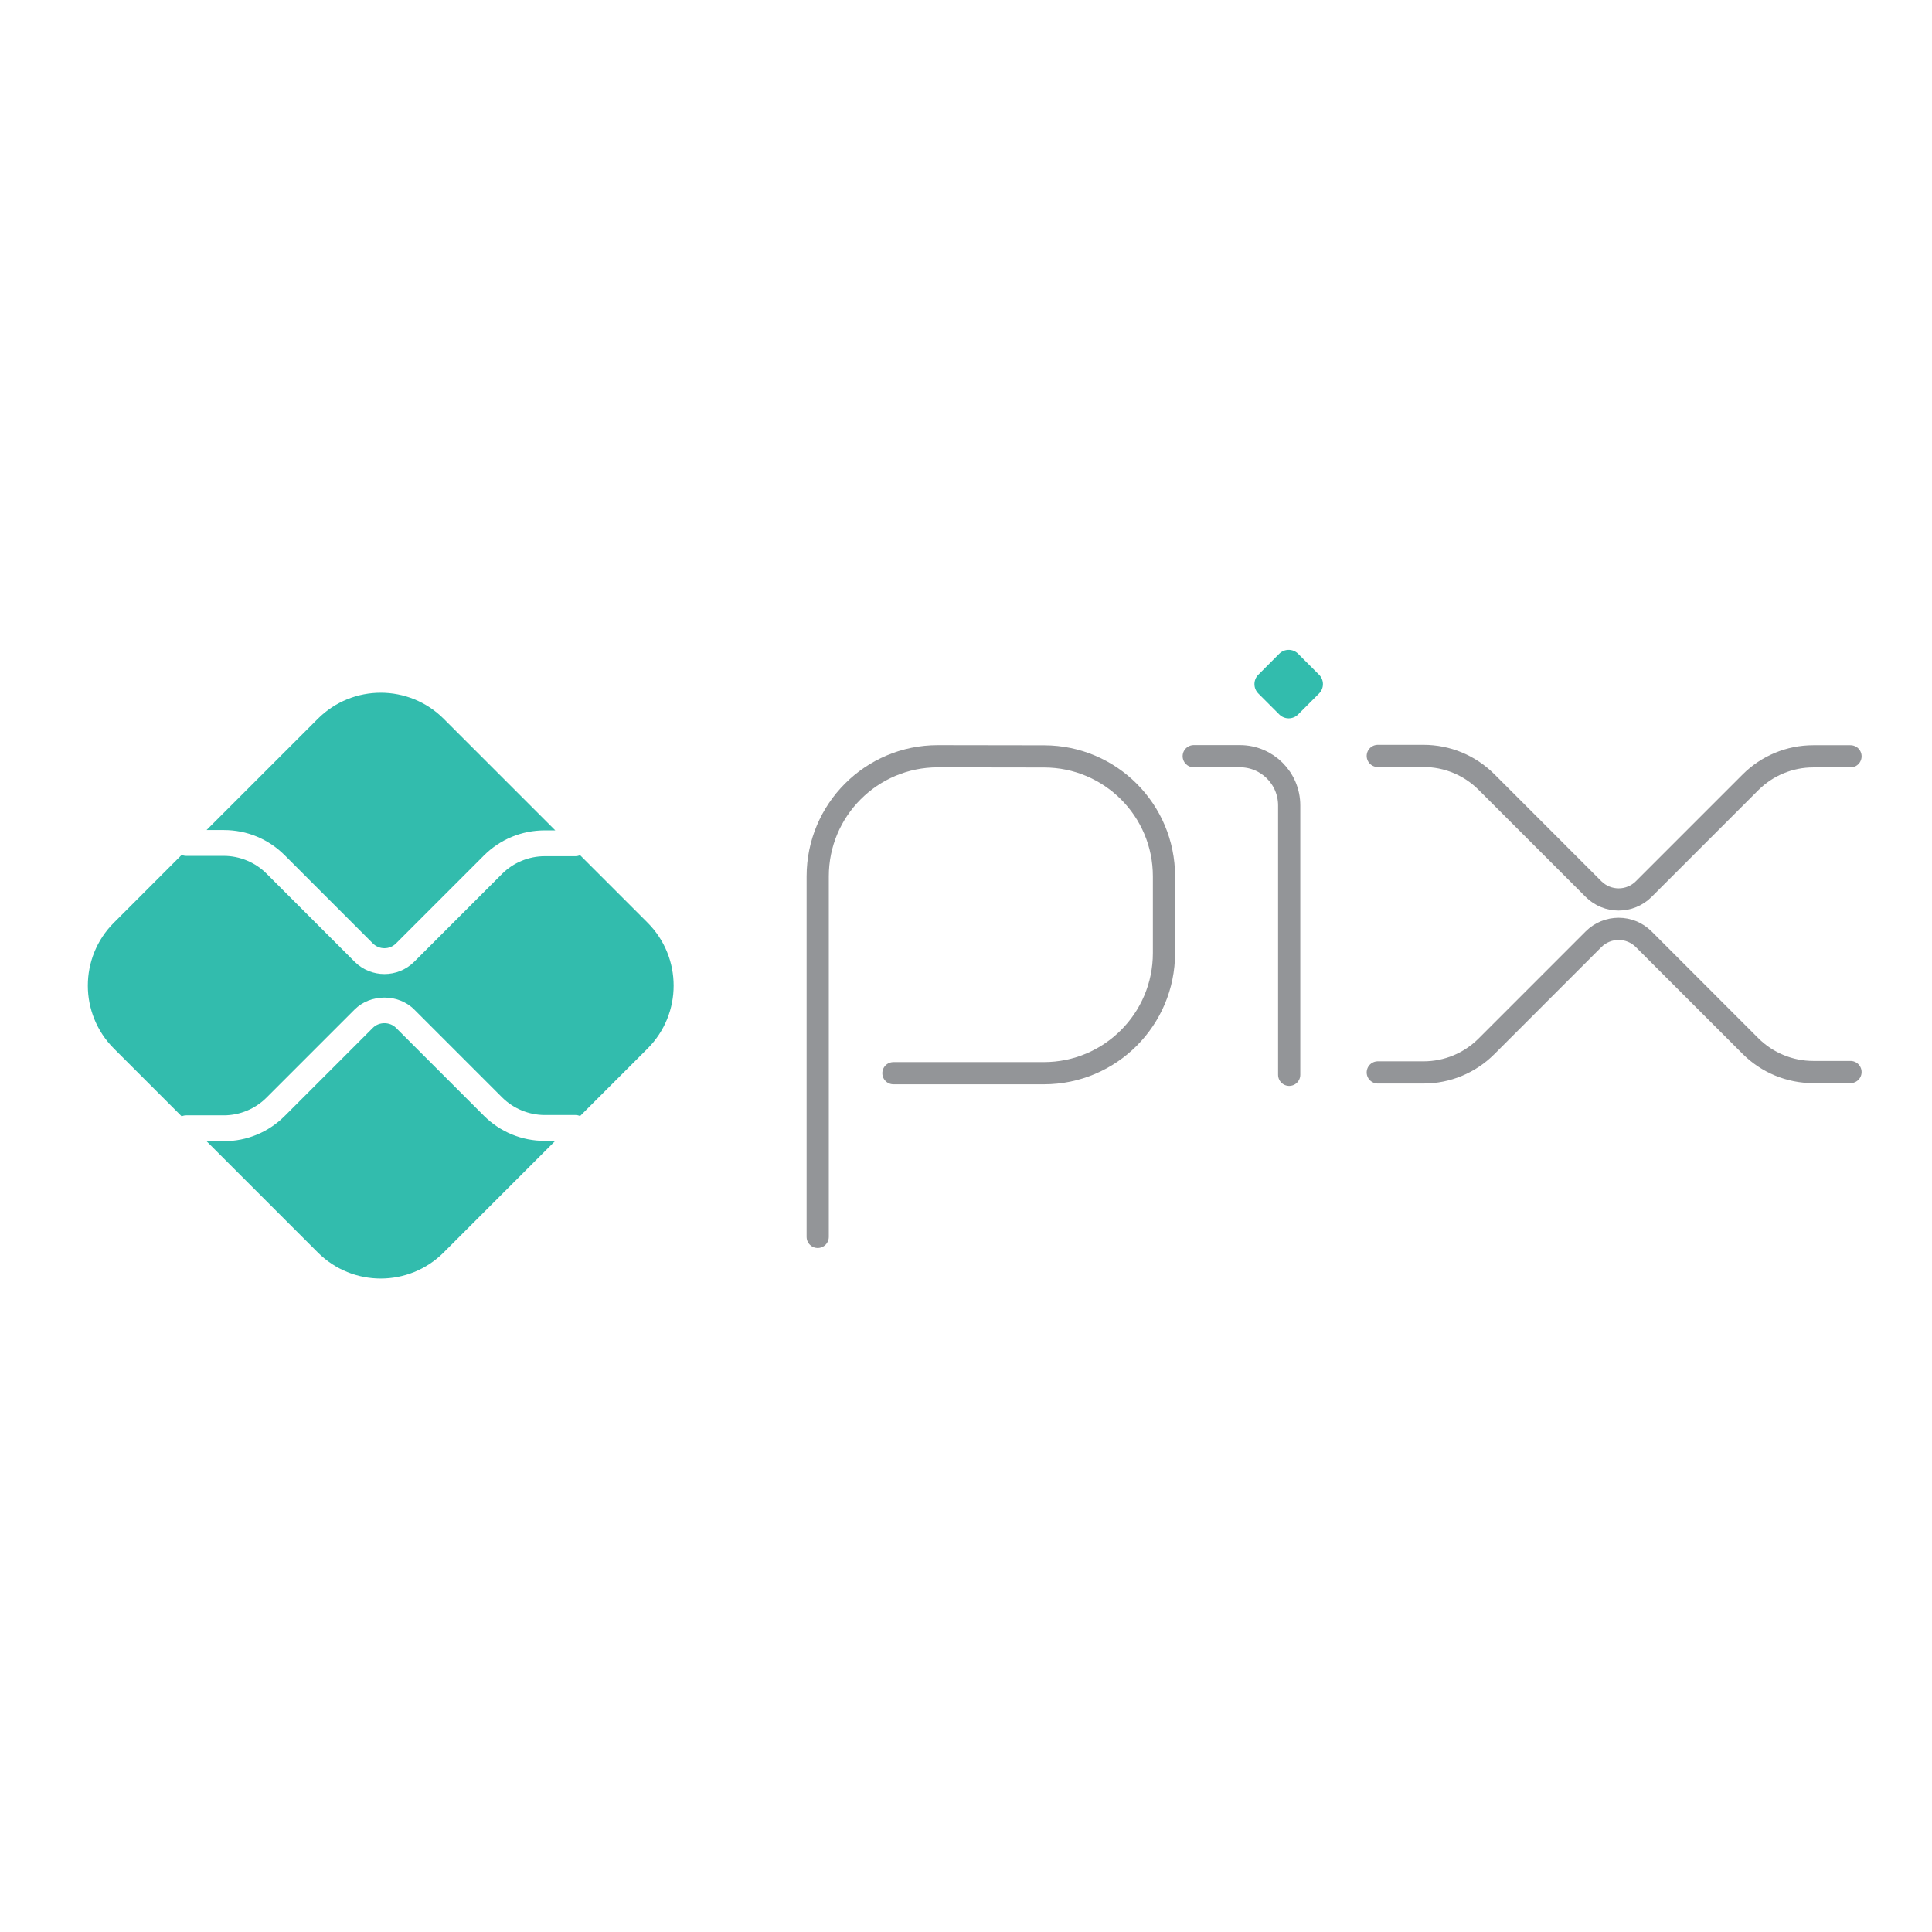 <svg width="110" height="110" viewBox="0 0 110 110" fill="none" xmlns="http://www.w3.org/2000/svg">
<rect width="110" height="110" fill="white"/>
<g clip-path="url(#clip0_109_50)">
<path d="M46.557 70.423V49.896C46.557 46.118 49.618 43.057 53.395 43.057L59.456 43.066C63.222 43.073 66.272 46.128 66.272 49.895V54.264C66.272 58.041 63.209 61.103 59.433 61.103H50.868" stroke="#939598" stroke-width="1.264" stroke-miterlimit="10" stroke-linecap="round" stroke-linejoin="round"/>
<path d="M67.966 43.054H70.595C72.145 43.054 73.401 44.31 73.401 45.86V61.194" stroke="#939598" stroke-width="1.264" stroke-miterlimit="10" stroke-linecap="round" stroke-linejoin="round"/>
<path d="M72.837 40.678L71.645 39.485C71.349 39.189 71.349 38.71 71.645 38.414L72.836 37.222C73.133 36.926 73.613 36.926 73.909 37.222L75.101 38.414C75.397 38.71 75.397 39.189 75.101 39.485L73.908 40.678C73.613 40.973 73.133 40.973 72.837 40.678Z" fill="#32BCAD"/>
<path d="M78.445 43.039H81.053C82.394 43.039 83.68 43.572 84.629 44.52L90.727 50.619C91.517 51.409 92.798 51.409 93.588 50.619L99.664 44.543C100.613 43.594 101.899 43.061 103.24 43.061H105.36" stroke="#939598" stroke-width="1.264" stroke-miterlimit="10" stroke-linecap="round" stroke-linejoin="round"/>
<path d="M78.445 61.059H81.053C82.394 61.059 83.68 60.526 84.629 59.578L90.727 53.479C91.517 52.689 92.798 52.689 93.588 53.479L99.664 59.556C100.613 60.504 101.899 61.037 103.24 61.037H105.36" stroke="#939598" stroke-width="1.264" stroke-miterlimit="10" stroke-linecap="round" stroke-linejoin="round"/>
<path d="M31.012 64.956C29.704 64.956 28.473 64.446 27.547 63.521L22.545 58.519C22.194 58.166 21.581 58.167 21.23 58.519L16.209 63.54C15.284 64.465 14.053 64.974 12.745 64.974H11.759L18.095 71.31C20.073 73.289 23.282 73.289 25.261 71.31L31.615 64.956H31.012Z" fill="#32BCAD"/>
<path d="M12.745 47.26C14.054 47.26 15.285 47.77 16.21 48.695L21.231 53.717C21.593 54.078 22.183 54.08 22.546 53.716L27.548 48.713C28.474 47.788 29.704 47.279 31.013 47.279H31.615L25.262 40.925C23.282 38.946 20.074 38.946 18.096 40.925L11.76 47.26L12.745 47.26Z" fill="#32BCAD"/>
<path d="M36.87 52.534L33.031 48.694C32.946 48.728 32.855 48.749 32.758 48.749H31.012C30.11 48.749 29.226 49.115 28.588 49.753L23.586 54.756C23.118 55.224 22.503 55.458 21.888 55.458C21.273 55.458 20.658 55.224 20.19 54.756L15.169 49.735C14.531 49.097 13.647 48.731 12.745 48.731H10.598C10.507 48.731 10.421 48.709 10.34 48.679L6.485 52.534C4.506 54.513 4.506 57.721 6.485 59.7L10.34 63.554C10.421 63.524 10.507 63.502 10.598 63.502H12.745C13.647 63.502 14.531 63.136 15.169 62.498L20.19 57.477C21.097 56.571 22.679 56.57 23.586 57.478L28.588 62.48C29.226 63.118 30.11 63.484 31.012 63.484H32.758C32.855 63.484 32.946 63.505 33.031 63.539L36.87 59.7C38.849 57.721 38.849 54.513 36.87 52.534Z" fill="#32BCAD"/>
</g>
<defs>
<clipPath id="clip0_109_50">
<rect width="101" height="35.794" fill="white" transform="translate(5 37)"/>
</clipPath>
</defs>
</svg>
